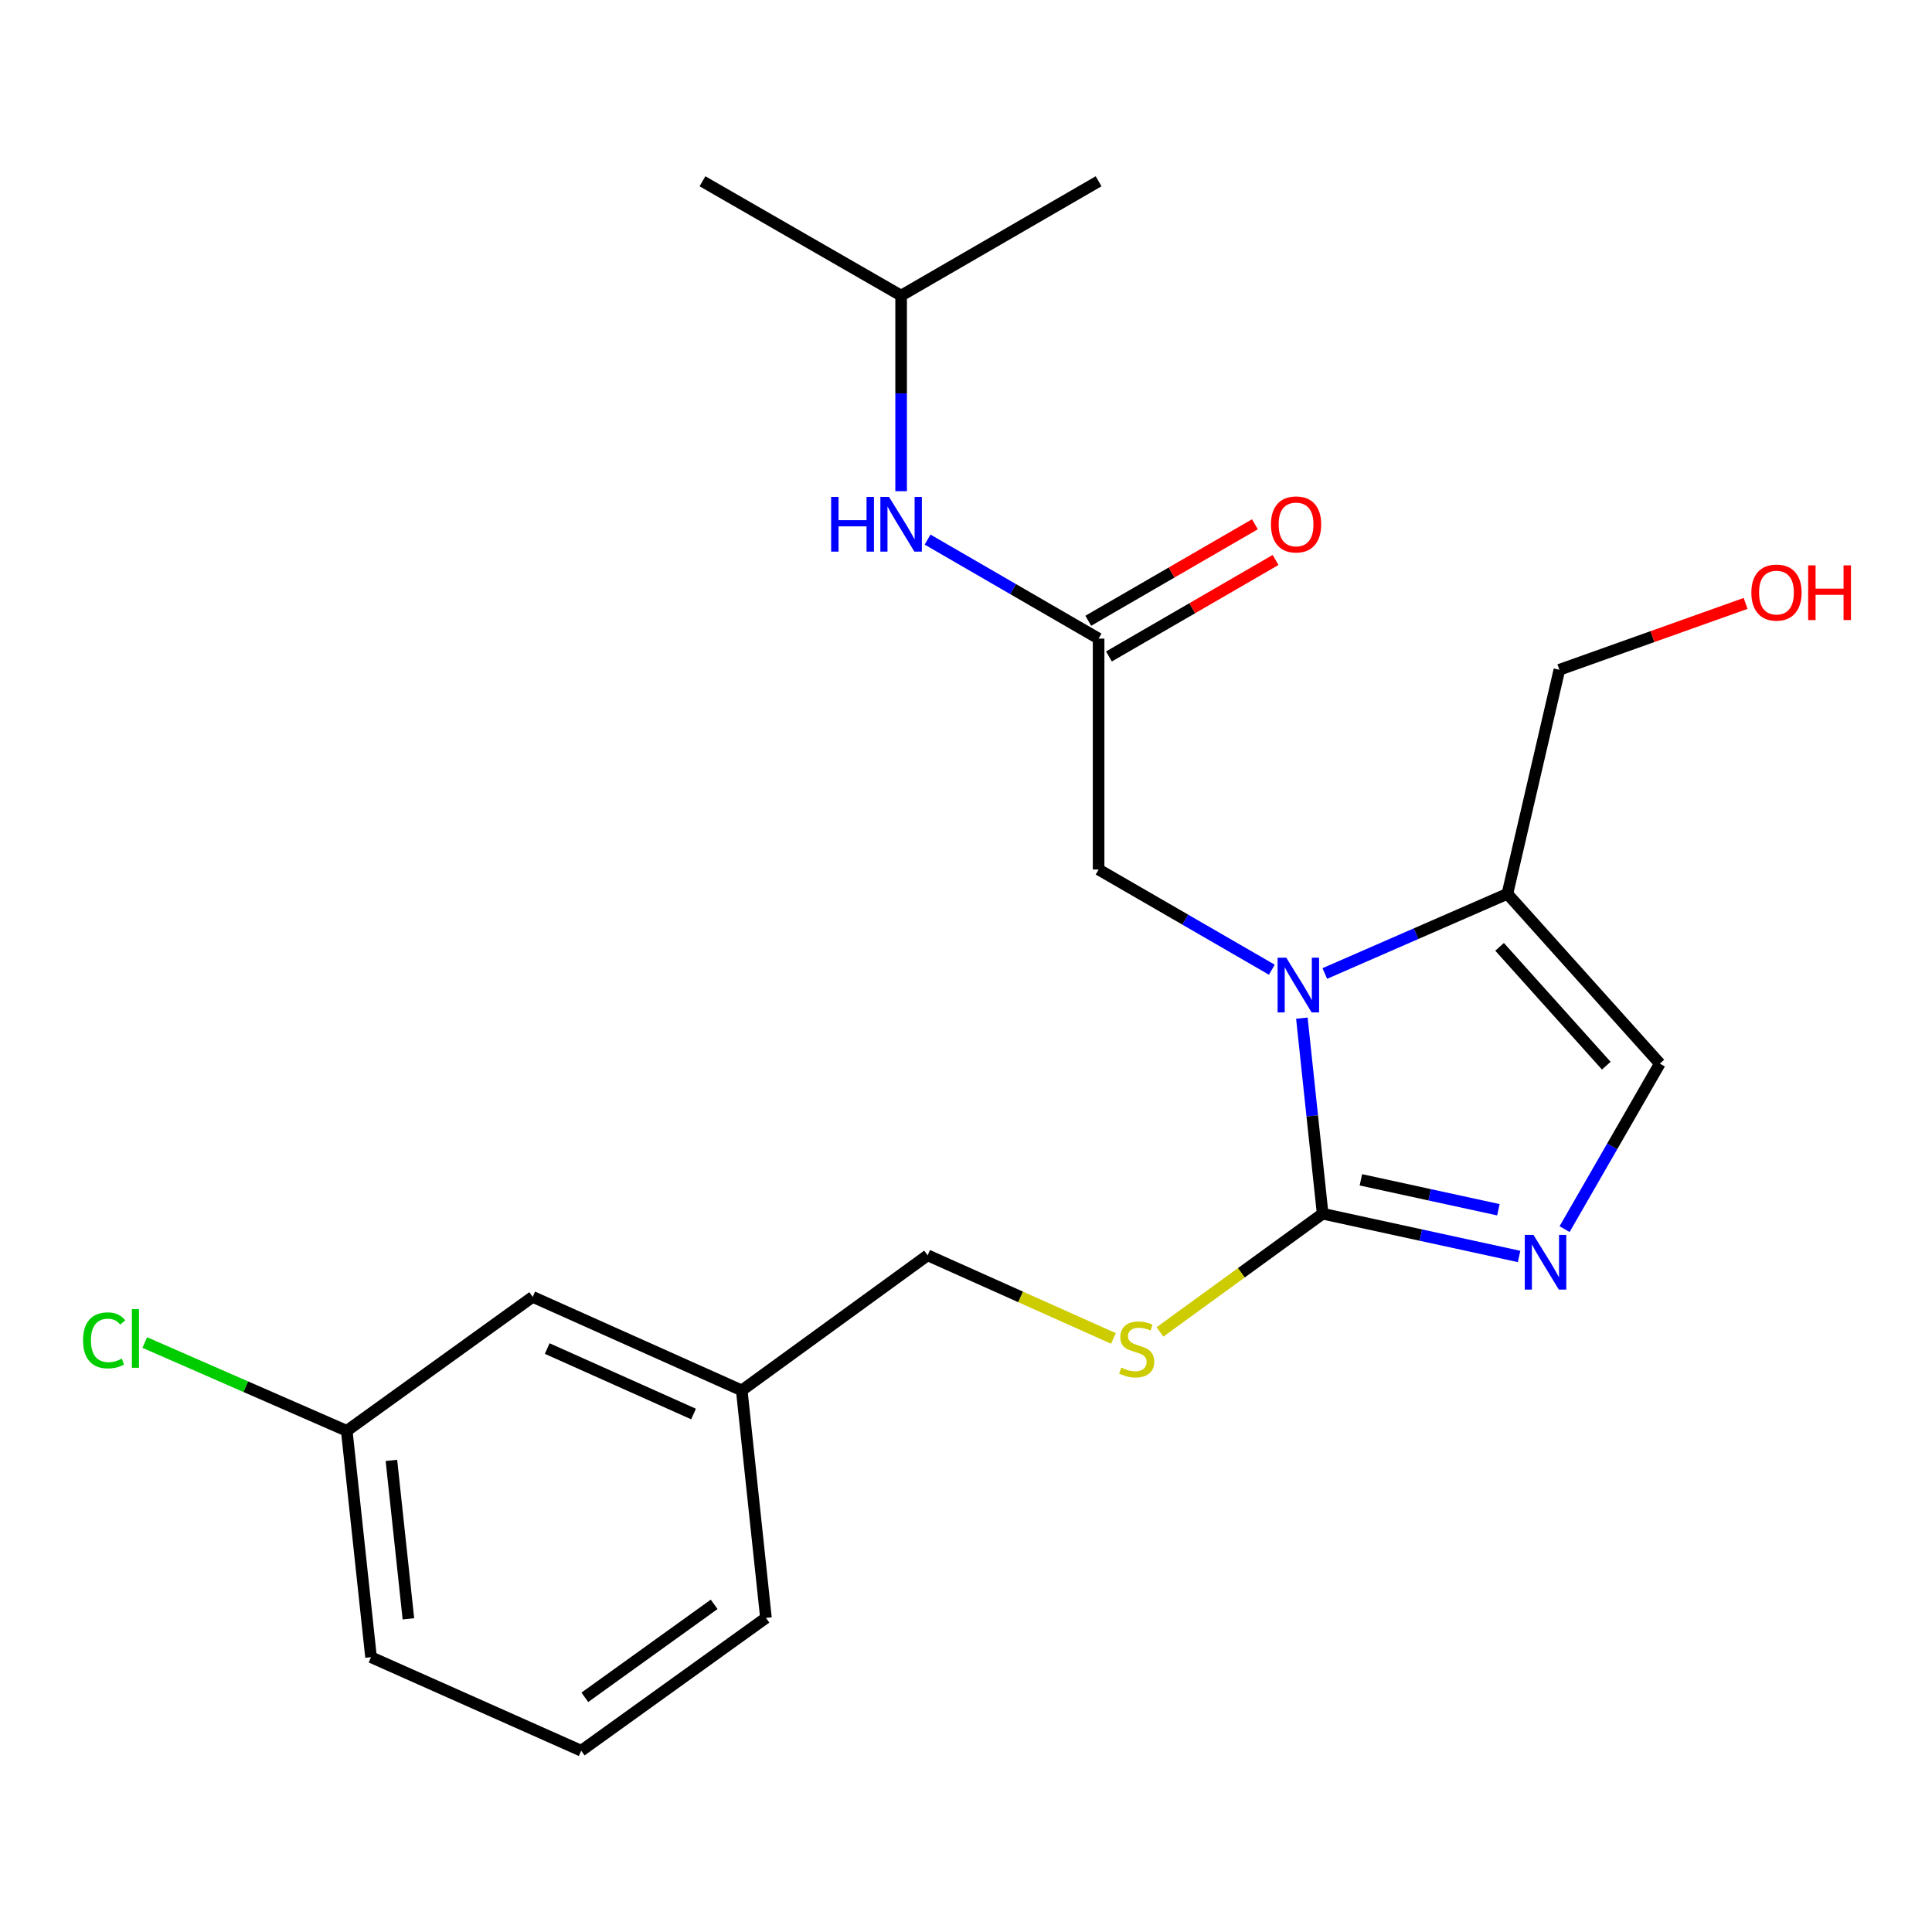 <?xml version='1.0' encoding='iso-8859-1'?>
<svg version='1.1' baseProfile='full'
              xmlns='http://www.w3.org/2000/svg'
                      xmlns:rdkit='http://www.rdkit.org/xml'
                      xmlns:xlink='http://www.w3.org/1999/xlink'
                  xml:space='preserve'
width='1000px' height='1000px' viewBox='0 0 1000 1000'>
<!-- END OF HEADER -->
<rect style='opacity:1.0;fill:#FFFFFF;stroke:none' width='1000' height='1000' x='0' y='0'> </rect>
<path class='bond-0' d='M 673.845,526.992 L 679.221,577.603' style='fill:none;fill-rule:evenodd;stroke:#0000FF;stroke-width:6px;stroke-linecap:butt;stroke-linejoin:miter;stroke-opacity:1' />
<path class='bond-0' d='M 679.221,577.603 L 684.598,628.215' style='fill:none;fill-rule:evenodd;stroke:#000000;stroke-width:6px;stroke-linecap:butt;stroke-linejoin:miter;stroke-opacity:1' />
<path class='bond-2' d='M 685.717,503.882 L 732.974,483.26' style='fill:none;fill-rule:evenodd;stroke:#0000FF;stroke-width:6px;stroke-linecap:butt;stroke-linejoin:miter;stroke-opacity:1' />
<path class='bond-2' d='M 732.974,483.26 L 780.231,462.639' style='fill:none;fill-rule:evenodd;stroke:#000000;stroke-width:6px;stroke-linecap:butt;stroke-linejoin:miter;stroke-opacity:1' />
<path class='bond-5' d='M 658.299,501.919 L 613.467,475.992' style='fill:none;fill-rule:evenodd;stroke:#0000FF;stroke-width:6px;stroke-linecap:butt;stroke-linejoin:miter;stroke-opacity:1' />
<path class='bond-5' d='M 613.467,475.992 L 568.635,450.066' style='fill:none;fill-rule:evenodd;stroke:#000000;stroke-width:6px;stroke-linecap:butt;stroke-linejoin:miter;stroke-opacity:1' />
<path class='bond-1' d='M 684.598,628.215 L 735.437,639.28' style='fill:none;fill-rule:evenodd;stroke:#000000;stroke-width:6px;stroke-linecap:butt;stroke-linejoin:miter;stroke-opacity:1' />
<path class='bond-1' d='M 735.437,639.28 L 786.276,650.344' style='fill:none;fill-rule:evenodd;stroke:#0000FF;stroke-width:6px;stroke-linecap:butt;stroke-linejoin:miter;stroke-opacity:1' />
<path class='bond-1' d='M 704.389,610.673 L 739.977,618.419' style='fill:none;fill-rule:evenodd;stroke:#000000;stroke-width:6px;stroke-linecap:butt;stroke-linejoin:miter;stroke-opacity:1' />
<path class='bond-1' d='M 739.977,618.419 L 775.564,626.164' style='fill:none;fill-rule:evenodd;stroke:#0000FF;stroke-width:6px;stroke-linecap:butt;stroke-linejoin:miter;stroke-opacity:1' />
<path class='bond-6' d='M 684.598,628.215 L 642.5,658.807' style='fill:none;fill-rule:evenodd;stroke:#000000;stroke-width:6px;stroke-linecap:butt;stroke-linejoin:miter;stroke-opacity:1' />
<path class='bond-6' d='M 642.5,658.807 L 600.402,689.398' style='fill:none;fill-rule:evenodd;stroke:#CCCC00;stroke-width:6px;stroke-linecap:butt;stroke-linejoin:miter;stroke-opacity:1' />
<path class='bond-22' d='M 809.822,636.199 L 834.475,593.357' style='fill:none;fill-rule:evenodd;stroke:#0000FF;stroke-width:6px;stroke-linecap:butt;stroke-linejoin:miter;stroke-opacity:1' />
<path class='bond-22' d='M 834.475,593.357 L 859.129,550.515' style='fill:none;fill-rule:evenodd;stroke:#000000;stroke-width:6px;stroke-linecap:butt;stroke-linejoin:miter;stroke-opacity:1' />
<path class='bond-3' d='M 780.231,462.639 L 859.129,550.515' style='fill:none;fill-rule:evenodd;stroke:#000000;stroke-width:6px;stroke-linecap:butt;stroke-linejoin:miter;stroke-opacity:1' />
<path class='bond-3' d='M 776.18,490.083 L 831.408,551.596' style='fill:none;fill-rule:evenodd;stroke:#000000;stroke-width:6px;stroke-linecap:butt;stroke-linejoin:miter;stroke-opacity:1' />
<path class='bond-13' d='M 780.231,462.639 L 807.131,346.676' style='fill:none;fill-rule:evenodd;stroke:#000000;stroke-width:6px;stroke-linecap:butt;stroke-linejoin:miter;stroke-opacity:1' />
<path class='bond-4' d='M 568.635,330.545 L 568.635,450.066' style='fill:none;fill-rule:evenodd;stroke:#000000;stroke-width:6px;stroke-linecap:butt;stroke-linejoin:miter;stroke-opacity:1' />
<path class='bond-7' d='M 568.635,330.545 L 524.373,304.917' style='fill:none;fill-rule:evenodd;stroke:#000000;stroke-width:6px;stroke-linecap:butt;stroke-linejoin:miter;stroke-opacity:1' />
<path class='bond-7' d='M 524.373,304.917 L 480.111,279.288' style='fill:none;fill-rule:evenodd;stroke:#0000FF;stroke-width:6px;stroke-linecap:butt;stroke-linejoin:miter;stroke-opacity:1' />
<path class='bond-8' d='M 573.984,339.783 L 617.11,314.809' style='fill:none;fill-rule:evenodd;stroke:#000000;stroke-width:6px;stroke-linecap:butt;stroke-linejoin:miter;stroke-opacity:1' />
<path class='bond-8' d='M 617.11,314.809 L 660.236,289.835' style='fill:none;fill-rule:evenodd;stroke:#FF0000;stroke-width:6px;stroke-linecap:butt;stroke-linejoin:miter;stroke-opacity:1' />
<path class='bond-8' d='M 563.285,321.307 L 606.411,296.334' style='fill:none;fill-rule:evenodd;stroke:#000000;stroke-width:6px;stroke-linecap:butt;stroke-linejoin:miter;stroke-opacity:1' />
<path class='bond-8' d='M 606.411,296.334 L 649.537,271.36' style='fill:none;fill-rule:evenodd;stroke:#FF0000;stroke-width:6px;stroke-linecap:butt;stroke-linejoin:miter;stroke-opacity:1' />
<path class='bond-9' d='M 576.304,692.769 L 528.223,671.256' style='fill:none;fill-rule:evenodd;stroke:#CCCC00;stroke-width:6px;stroke-linecap:butt;stroke-linejoin:miter;stroke-opacity:1' />
<path class='bond-9' d='M 528.223,671.256 L 480.141,649.742' style='fill:none;fill-rule:evenodd;stroke:#000000;stroke-width:6px;stroke-linecap:butt;stroke-linejoin:miter;stroke-opacity:1' />
<path class='bond-16' d='M 466.419,254.241 L 466.419,203.621' style='fill:none;fill-rule:evenodd;stroke:#0000FF;stroke-width:6px;stroke-linecap:butt;stroke-linejoin:miter;stroke-opacity:1' />
<path class='bond-16' d='M 466.419,203.621 L 466.419,153.001' style='fill:none;fill-rule:evenodd;stroke:#000000;stroke-width:6px;stroke-linecap:butt;stroke-linejoin:miter;stroke-opacity:1' />
<path class='bond-12' d='M 480.141,649.742 L 383.927,719.673' style='fill:none;fill-rule:evenodd;stroke:#000000;stroke-width:6px;stroke-linecap:butt;stroke-linejoin:miter;stroke-opacity:1' />
<path class='bond-10' d='M 275.721,671.258 L 383.927,719.673' style='fill:none;fill-rule:evenodd;stroke:#000000;stroke-width:6px;stroke-linecap:butt;stroke-linejoin:miter;stroke-opacity:1' />
<path class='bond-10' d='M 283.232,698.008 L 358.976,731.899' style='fill:none;fill-rule:evenodd;stroke:#000000;stroke-width:6px;stroke-linecap:butt;stroke-linejoin:miter;stroke-opacity:1' />
<path class='bond-11' d='M 275.721,671.258 L 179.483,740.596' style='fill:none;fill-rule:evenodd;stroke:#000000;stroke-width:6px;stroke-linecap:butt;stroke-linejoin:miter;stroke-opacity:1' />
<path class='bond-14' d='M 179.483,740.596 L 127.205,717.745' style='fill:none;fill-rule:evenodd;stroke:#000000;stroke-width:6px;stroke-linecap:butt;stroke-linejoin:miter;stroke-opacity:1' />
<path class='bond-14' d='M 127.205,717.745 L 74.927,694.894' style='fill:none;fill-rule:evenodd;stroke:#00CC00;stroke-width:6px;stroke-linecap:butt;stroke-linejoin:miter;stroke-opacity:1' />
<path class='bond-23' d='M 179.483,740.596 L 192.043,857.757' style='fill:none;fill-rule:evenodd;stroke:#000000;stroke-width:6px;stroke-linecap:butt;stroke-linejoin:miter;stroke-opacity:1' />
<path class='bond-23' d='M 202.594,755.894 L 211.387,837.907' style='fill:none;fill-rule:evenodd;stroke:#000000;stroke-width:6px;stroke-linecap:butt;stroke-linejoin:miter;stroke-opacity:1' />
<path class='bond-19' d='M 383.927,719.673 L 396.452,837.427' style='fill:none;fill-rule:evenodd;stroke:#000000;stroke-width:6px;stroke-linecap:butt;stroke-linejoin:miter;stroke-opacity:1' />
<path class='bond-15' d='M 807.131,346.676 L 855.325,329.502' style='fill:none;fill-rule:evenodd;stroke:#000000;stroke-width:6px;stroke-linecap:butt;stroke-linejoin:miter;stroke-opacity:1' />
<path class='bond-15' d='M 855.325,329.502 L 903.518,312.329' style='fill:none;fill-rule:evenodd;stroke:#FF0000;stroke-width:6px;stroke-linecap:butt;stroke-linejoin:miter;stroke-opacity:1' />
<path class='bond-20' d='M 466.419,153.001 L 363.597,93.828' style='fill:none;fill-rule:evenodd;stroke:#000000;stroke-width:6px;stroke-linecap:butt;stroke-linejoin:miter;stroke-opacity:1' />
<path class='bond-21' d='M 466.419,153.001 L 568.635,93.828' style='fill:none;fill-rule:evenodd;stroke:#000000;stroke-width:6px;stroke-linecap:butt;stroke-linejoin:miter;stroke-opacity:1' />
<path class='bond-17' d='M 300.83,906.172 L 396.452,837.427' style='fill:none;fill-rule:evenodd;stroke:#000000;stroke-width:6px;stroke-linecap:butt;stroke-linejoin:miter;stroke-opacity:1' />
<path class='bond-17' d='M 302.711,878.526 L 369.646,830.404' style='fill:none;fill-rule:evenodd;stroke:#000000;stroke-width:6px;stroke-linecap:butt;stroke-linejoin:miter;stroke-opacity:1' />
<path class='bond-18' d='M 300.83,906.172 L 192.043,857.757' style='fill:none;fill-rule:evenodd;stroke:#000000;stroke-width:6px;stroke-linecap:butt;stroke-linejoin:miter;stroke-opacity:1' />
<path  class='atom-0' d='M 665.765 495.696
L 675.045 510.696
Q 675.965 512.176, 677.445 514.856
Q 678.925 517.536, 679.005 517.696
L 679.005 495.696
L 682.765 495.696
L 682.765 524.016
L 678.885 524.016
L 668.925 507.616
Q 667.765 505.696, 666.525 503.496
Q 665.325 501.296, 664.965 500.616
L 664.965 524.016
L 661.285 524.016
L 661.285 495.696
L 665.765 495.696
' fill='#0000FF'/>
<path  class='atom-2' d='M 793.707 639.164
L 802.987 654.164
Q 803.907 655.644, 805.387 658.324
Q 806.867 661.004, 806.947 661.164
L 806.947 639.164
L 810.707 639.164
L 810.707 667.484
L 806.827 667.484
L 796.867 651.084
Q 795.707 649.164, 794.467 646.964
Q 793.267 644.764, 792.907 644.084
L 792.907 667.484
L 789.227 667.484
L 789.227 639.164
L 793.707 639.164
' fill='#0000FF'/>
<path  class='atom-7' d='M 580.347 707.878
Q 580.667 707.998, 581.987 708.558
Q 583.307 709.118, 584.747 709.478
Q 586.227 709.798, 587.667 709.798
Q 590.347 709.798, 591.907 708.518
Q 593.467 707.198, 593.467 704.918
Q 593.467 703.358, 592.667 702.398
Q 591.907 701.438, 590.707 700.918
Q 589.507 700.398, 587.507 699.798
Q 584.987 699.038, 583.467 698.318
Q 581.987 697.598, 580.907 696.078
Q 579.867 694.558, 579.867 691.998
Q 579.867 688.438, 582.267 686.238
Q 584.707 684.038, 589.507 684.038
Q 592.787 684.038, 596.507 685.598
L 595.587 688.678
Q 592.187 687.278, 589.627 687.278
Q 586.867 687.278, 585.347 688.438
Q 583.827 689.558, 583.867 691.518
Q 583.867 693.038, 584.627 693.958
Q 585.427 694.878, 586.547 695.398
Q 587.707 695.918, 589.627 696.518
Q 592.187 697.318, 593.707 698.118
Q 595.227 698.918, 596.307 700.558
Q 597.427 702.158, 597.427 704.918
Q 597.427 708.838, 594.787 710.958
Q 592.187 713.038, 587.827 713.038
Q 585.307 713.038, 583.387 712.478
Q 581.507 711.958, 579.267 711.038
L 580.347 707.878
' fill='#CCCC00'/>
<path  class='atom-8' d='M 430.199 257.2
L 434.039 257.2
L 434.039 269.24
L 448.519 269.24
L 448.519 257.2
L 452.359 257.2
L 452.359 285.52
L 448.519 285.52
L 448.519 272.44
L 434.039 272.44
L 434.039 285.52
L 430.199 285.52
L 430.199 257.2
' fill='#0000FF'/>
<path  class='atom-8' d='M 460.159 257.2
L 469.439 272.2
Q 470.359 273.68, 471.839 276.36
Q 473.319 279.04, 473.399 279.2
L 473.399 257.2
L 477.159 257.2
L 477.159 285.52
L 473.279 285.52
L 463.319 269.12
Q 462.159 267.2, 460.919 265
Q 459.719 262.8, 459.359 262.12
L 459.359 285.52
L 455.679 285.52
L 455.679 257.2
L 460.159 257.2
' fill='#0000FF'/>
<path  class='atom-9' d='M 657.839 271.44
Q 657.839 264.64, 661.199 260.84
Q 664.559 257.04, 670.839 257.04
Q 677.119 257.04, 680.479 260.84
Q 683.839 264.64, 683.839 271.44
Q 683.839 278.32, 680.439 282.24
Q 677.039 286.12, 670.839 286.12
Q 664.599 286.12, 661.199 282.24
Q 657.839 278.36, 657.839 271.44
M 670.839 282.92
Q 675.159 282.92, 677.479 280.04
Q 679.839 277.12, 679.839 271.44
Q 679.839 265.88, 677.479 263.08
Q 675.159 260.24, 670.839 260.24
Q 666.519 260.24, 664.159 263.04
Q 661.839 265.84, 661.839 271.44
Q 661.839 277.16, 664.159 280.04
Q 666.519 282.92, 670.839 282.92
' fill='#FF0000'/>
<path  class='atom-15' d='M 42.983 693.765
Q 42.983 686.725, 46.263 683.045
Q 49.583 679.325, 55.863 679.325
Q 61.703 679.325, 64.823 683.445
L 62.183 685.605
Q 59.903 682.605, 55.863 682.605
Q 51.583 682.605, 49.303 685.485
Q 47.063 688.325, 47.063 693.765
Q 47.063 699.365, 49.383 702.245
Q 51.743 705.125, 56.303 705.125
Q 59.423 705.125, 63.063 703.245
L 64.183 706.245
Q 62.703 707.205, 60.463 707.765
Q 58.223 708.325, 55.743 708.325
Q 49.583 708.325, 46.263 704.565
Q 42.983 700.805, 42.983 693.765
' fill='#00CC00'/>
<path  class='atom-15' d='M 68.263 677.605
L 71.943 677.605
L 71.943 707.965
L 68.263 707.965
L 68.263 677.605
' fill='#00CC00'/>
<path  class='atom-16' d='M 906.5 306.714
Q 906.5 299.914, 909.86 296.114
Q 913.22 292.314, 919.5 292.314
Q 925.78 292.314, 929.14 296.114
Q 932.5 299.914, 932.5 306.714
Q 932.5 313.594, 929.1 317.514
Q 925.7 321.394, 919.5 321.394
Q 913.26 321.394, 909.86 317.514
Q 906.5 313.634, 906.5 306.714
M 919.5 318.194
Q 923.82 318.194, 926.14 315.314
Q 928.5 312.394, 928.5 306.714
Q 928.5 301.154, 926.14 298.354
Q 923.82 295.514, 919.5 295.514
Q 915.18 295.514, 912.82 298.314
Q 910.5 301.114, 910.5 306.714
Q 910.5 312.434, 912.82 315.314
Q 915.18 318.194, 919.5 318.194
' fill='#FF0000'/>
<path  class='atom-16' d='M 935.9 292.634
L 939.74 292.634
L 939.74 304.674
L 954.22 304.674
L 954.22 292.634
L 958.06 292.634
L 958.06 320.954
L 954.22 320.954
L 954.22 307.874
L 939.74 307.874
L 939.74 320.954
L 935.9 320.954
L 935.9 292.634
' fill='#FF0000'/>
</svg>
